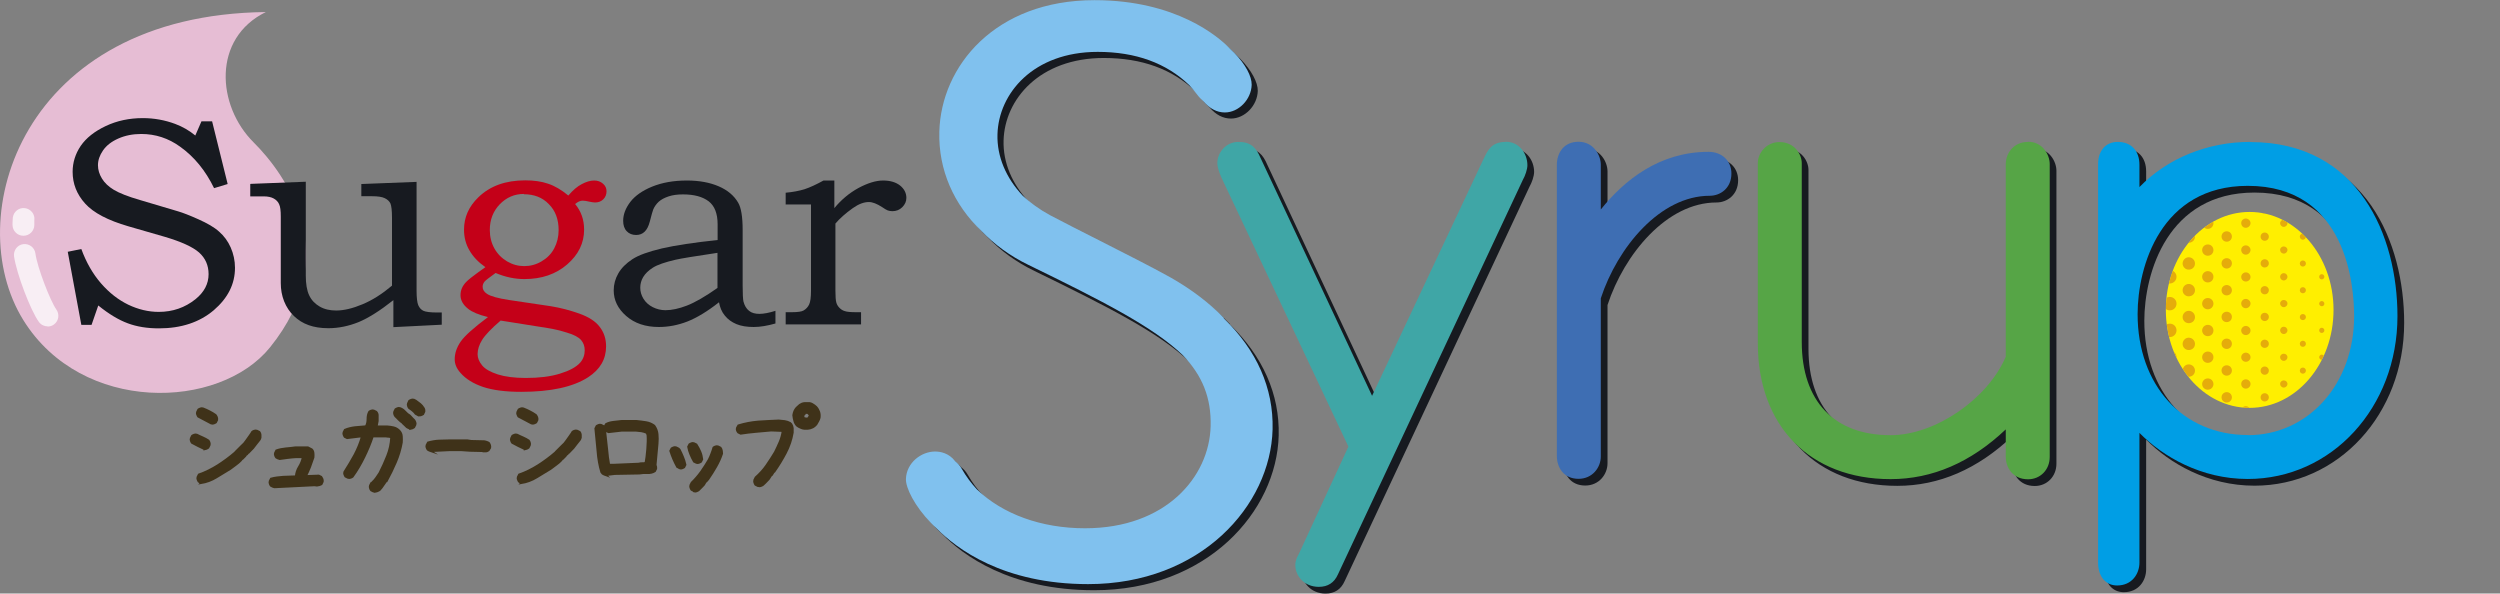 <?xml version="1.0" encoding="UTF-8"?><svg id="_レイヤー_2" xmlns="http://www.w3.org/2000/svg" xmlns:xlink="http://www.w3.org/1999/xlink" viewBox="0 0 163.84 38.9"><rect x="0" y="0" width="163.84" height="38.9" fill="#808080" stroke="none"/><defs><style>.cls-1{fill:#171a20;}.cls-1,.cls-2,.cls-3,.cls-4,.cls-5,.cls-6,.cls-7,.cls-8,.cls-9,.cls-10,.cls-11,.cls-12{stroke-width:0px;}.cls-2{fill:#3fa6a6;}.cls-3{fill:#009ee5;}.cls-4{fill:#80c1ee;}.cls-5{fill:#c40018;}.cls-13{fill:#3f3219;stroke:#3f3219;stroke-miterlimit:10;stroke-width:.13px;}.cls-6{fill:none;}.cls-7{fill:#dc950f;}.cls-14{opacity:.75;}.cls-8{fill:#e6bdd4;}.cls-15{clip-path:url(#clippath);}.cls-9{fill:#56a546;}.cls-10{fill:#3e6eb3;}.cls-11{fill:#f8eef4;}.cls-12{fill:#ffef00;}</style><clipPath id="clippath"><path class="cls-6" d="M152.93,20.31c0,3.55-2.46,6.42-5.5,6.42s-5.49-2.87-5.49-6.42,2.46-6.42,5.49-6.42,5.5,2.87,5.5,6.42Z"/></clipPath></defs><g id="TXT"><path class="cls-8" d="M17.42.79C1.42.97-2.64,14.27,1.53,20.98c3.83,6.17,12.85,5.9,16.17,1.78,4.85-6.01,1.03-11.33-1.07-13.42-2.44-2.42-2.72-6.83.79-8.55Z"/><path class="cls-11" d="M3.13,21.39c-.22,0-.44-.1-.58-.29-.56-.77-1.47-3.19-1.63-4.3-.05-.39.22-.75.6-.8.39-.05.75.22.8.61.13.94.98,3.12,1.37,3.67.23.32.16.76-.16.99-.13.09-.27.13-.41.13h0Z"/><path class="cls-11" d="M1.53,15.45c-.39,0-.71-.32-.71-.71,0,0,0-.33.02-.48.05-.39.4-.67.79-.62.39.05.67.4.62.78,0,.05,0,.23,0,.32,0,.39-.32.71-.71.71h0Z"/><path class="cls-1" d="M80.61,21.24c-.96-.99-2.14-1.89-3.54-2.68-1.28-.71-2.99-1.57-4.64-2.41-1.17-.59-2.31-1.17-3.22-1.65-.68-.37-1.28-.8-1.79-1.28-1.09-1.16-1.69-2.56-1.65-4.01.07-2.69,2.35-5.41,6.57-5.41,2.5,0,4.5.74,5.99,2.17.18.2.36.4.52.62.13.18.28.32.42.45.41.48.88.73,1.4.73.91,0,1.73-.85,1.76-1.81.01-.56-.41-1.35-1.14-2.1-.06-.06-.14-.14-.23-.22-.03-.03-.05-.05-.08-.08-.72-.74-3.49-3.15-8.85-3.15-6.53,0-10.06,4.34-10.17,8.62-.07,2.49.94,4.78,2.78,6.53.84.87,1.86,1.62,3.06,2.2,4.86,2.37,8.18,4.06,10.12,5.92,1.28,1.34,1.87,2.79,1.82,4.66-.09,3.32-2.94,6.68-8.23,6.68-2.88,0-5.4-.93-7.08-2.54-.38-.41-.71-.85-.99-1.34-.13-.23-.28-.4-.45-.52-.41-.54-.98-.63-1.31-.63-.9,0-1.88.73-1.91,1.81-.01.57.55,1.75,1.67,2.9.08.09.18.18.28.27.01.01.02.02.03.03,1.34,1.37,4.41,3.68,9.96,3.68,7.4,0,11.96-5.16,12.09-10.14.07-2.71-1.05-5.2-3.2-7.28Z"/><path class="cls-1" d="M99.12,9.74c-.93,0-1.18.55-1.43,1.07l-7.33,15.57-7.3-15.57c-.29-.68-.62-1.07-1.46-1.07s-1.38.73-1.38,1.38c0,.29.12.6.25.92l8.34,17.67-3.23,6.99-.04.08c-.08.15-.21.39-.21.7,0,.7.58,1.42,1.54,1.42.59,0,1.01-.27,1.25-.81l12.12-25.86c.15-.26.3-.69.3-.96,0-.76-.53-1.54-1.42-1.54Z"/><path class="cls-1" d="M112.41,10.39c-3.21,0-5.52,1.85-7.06,3.78v-2.94c0-.6-.46-1.5-1.46-1.5s-1.42.78-1.42,1.5v19.09c0,.75.44,1.5,1.42,1.5.91,0,1.46-.74,1.46-1.46v-10.37c1.1-3.35,3.89-6.72,7.14-6.72.7,0,1.42-.5,1.42-1.46,0-.83-.62-1.42-1.5-1.42Z"/><path class="cls-1" d="M133.35,9.74c-.95,0-1.46.75-1.46,1.46v12.62c-1.2,2.79-4.63,5.14-7.55,5.14-3.7,0-5.82-2.23-5.82-6.11v-11.72c0-.56-.46-1.38-1.46-1.38-.85,0-1.42.71-1.42,1.38v11.81c0,5.41,3.41,8.9,8.7,8.9,2.74,0,5.27-1.1,7.55-3.26v1.81c0,.7.46,1.46,1.46,1.46.81,0,1.42-.63,1.42-1.46V11.19c0-.59-.45-1.46-1.42-1.46Z"/><path class="cls-1" d="M147.91,9.74c-2.82,0-5.45,1.09-7.26,2.96v-1.46c0-.92-.54-1.5-1.42-1.5-.79,0-1.29.57-1.29,1.46v26.11c0,.91.49,1.5,1.25,1.5.96,0,1.46-.75,1.46-1.5v-8.5c1.53,1.55,4.03,3.02,7.1,3.02,5.5,0,9.81-4.69,9.81-10.67,0-5.26-2.53-11.41-9.64-11.41ZM147.75,28.95c-4.25,0-7.22-3.26-7.22-7.92,0-3.13,1.52-8.41,7.22-8.41,6.47,0,6.97,6.53,6.97,8.54,0,4.45-3,7.8-6.97,7.8Z"/><path class="cls-1" d="M13.21,7.95h.69l1.02,4.11-.89.27c-.56-1.15-1.3-2.06-2.23-2.72-.76-.55-1.61-.83-2.54-.83-.56,0-1.06.1-1.51.3-.45.2-.78.46-1,.78-.22.32-.33.64-.33.97,0,.3.09.59.26.87.17.28.43.53.78.74.35.21.92.44,1.72.67l2.49.74c.31.09.75.26,1.33.52.58.26,1.04.52,1.36.81.32.28.58.63.76,1.04.18.41.28.86.28,1.33,0,1.06-.46,1.98-1.39,2.78-.93.79-2.13,1.19-3.6,1.19-.76,0-1.44-.11-2.03-.33-.6-.22-1.25-.61-1.94-1.17l-.44,1.27h-.67l-.89-4.79.89-.18c.32.88.76,1.64,1.29,2.25.54.62,1.13,1.08,1.79,1.4.65.31,1.32.47,1.99.47.92,0,1.72-.28,2.41-.83.57-.46.86-1.01.86-1.64,0-.58-.21-1.05-.62-1.42-.42-.37-1.17-.71-2.25-1.03l-2.39-.69c-1.34-.39-2.28-.88-2.83-1.49-.55-.61-.82-1.3-.82-2.08,0-.61.18-1.18.53-1.7.36-.52.9-.95,1.64-1.3.74-.35,1.55-.52,2.43-.52.74,0,1.45.13,2.12.38.48.18.92.43,1.32.76l.4-.92Z"/><path class="cls-1" d="M16.42,12.05l3.62-.14v6.15c0,.54.07.97.22,1.29.15.32.38.56.69.74.31.18.67.26,1.08.26.51,0,1.09-.14,1.73-.41.65-.27,1.29-.68,1.93-1.22v-4.45c0-.47-.04-.78-.1-.93-.07-.15-.19-.26-.37-.35s-.46-.13-.84-.13h-.7v-.8l3.62-.14v7.13c0,.46.04.78.11.95.08.18.19.3.34.37.15.07.45.11.9.11h.3v.8l-3.17.16v-1.77c-.87.69-1.63,1.17-2.28,1.44-.65.26-1.31.4-1.98.4-.5,0-.93-.07-1.29-.2-.37-.13-.69-.33-.97-.6-.28-.27-.49-.59-.64-.96-.15-.38-.22-.78-.22-1.2v-4.35c0-.39-.03-.66-.11-.82-.07-.16-.19-.28-.35-.37-.16-.09-.38-.14-.66-.14h-.88v-.8Z"/><path class="cls-5" d="M37.25,12.81c.29-.34.58-.59.87-.74.3-.16.57-.24.82-.24.23,0,.42.07.58.21.16.14.23.3.23.5s-.07.38-.21.52c-.14.14-.32.21-.54.21-.09,0-.21-.02-.36-.05-.18-.04-.33-.07-.45-.07-.16,0-.32.07-.5.22.4.48.59,1.04.59,1.68,0,.88-.37,1.64-1.11,2.28-.74.64-1.67.96-2.8.96-.63,0-1.25-.13-1.89-.4-.42.3-.66.49-.72.56-.09.11-.13.22-.13.35,0,.18.1.34.29.46.24.16.72.29,1.43.4l2.76.41c.61.1,1.23.26,1.85.48.62.22,1.07.51,1.34.87.28.36.42.78.42,1.28,0,.84-.39,1.51-1.17,2.02-.99.64-2.45.96-4.4.96-1.02,0-1.85-.11-2.49-.32-.64-.22-1.13-.52-1.48-.92-.26-.29-.38-.58-.38-.89,0-.4.13-.78.39-1.16.26-.38.86-.91,1.79-1.61-.61-.15-1.04-.33-1.3-.54-.33-.26-.5-.56-.5-.89,0-.17.03-.32.09-.46.06-.14.16-.29.3-.43s.39-.34.75-.6c.23-.16.39-.28.49-.35-.47-.33-.82-.7-1.05-1.11-.24-.41-.35-.86-.35-1.35,0-.81.31-1.51.94-2.12.76-.74,1.78-1.11,3.07-1.11.57,0,1.07.07,1.5.22.43.14.87.4,1.32.77ZM32.82,21c-.61.52-1.02.95-1.22,1.27-.2.32-.3.64-.3.94,0,.25.1.5.3.74.2.24.54.43,1.03.59.48.15,1.09.23,1.83.23.87,0,1.61-.09,2.23-.28.62-.19,1.07-.43,1.33-.72.2-.23.3-.5.3-.81,0-.27-.08-.49-.24-.68-.16-.18-.47-.35-.92-.48-.45-.14-.87-.24-1.26-.3l-3.08-.49ZM34.34,12.71c-.63,0-1.15.23-1.59.68-.43.45-.65,1.01-.65,1.68,0,.45.1.85.3,1.21.2.36.48.64.83.85.36.21.73.31,1.13.31s.77-.1,1.13-.31c.36-.21.64-.49.83-.85.19-.36.29-.76.29-1.2,0-.7-.21-1.27-.64-1.7-.42-.44-.97-.65-1.64-.65Z"/><path class="cls-1" d="M47.03,15.74v-1.04c0-.71-.2-1.21-.59-1.51-.4-.3-.95-.45-1.68-.45-.36,0-.67.04-.94.13-.27.09-.48.2-.65.35-.16.15-.28.32-.36.51-.03.07-.11.34-.23.81-.15.57-.44.86-.89.86-.25,0-.46-.08-.62-.25-.16-.17-.23-.4-.23-.68,0-.42.16-.83.47-1.24.31-.4.79-.74,1.43-1,.64-.26,1.4-.4,2.27-.4.82,0,1.51.13,2.09.38.58.25,1.01.61,1.28,1.08.19.32.29.92.29,1.77v3.67c0,.52.02.86.05,1.02.07.27.19.48.37.62.17.14.4.2.68.2s.64-.07,1.05-.2v.83c-.53.15-1,.23-1.42.23-.45,0-.83-.06-1.14-.19-.31-.13-.56-.31-.76-.56-.2-.24-.32-.54-.38-.87-.76.6-1.46,1.02-2.07,1.26-.62.24-1.24.36-1.87.36-.88,0-1.59-.24-2.14-.72-.55-.48-.82-1.04-.82-1.68,0-.39.1-.76.3-1.11.2-.35.51-.66.92-.93.41-.27,1.06-.5,1.94-.71.88-.2,2.1-.39,3.66-.55ZM47.02,16.57c-1.48.22-2.39.37-2.74.45-.69.16-1.19.33-1.49.52-.3.19-.51.4-.64.62-.13.22-.19.45-.19.7s.07.49.21.72c.14.23.35.42.61.55.26.13.54.2.83.2.41,0,.88-.1,1.4-.3.52-.2,1.19-.58,2.01-1.16v-2.31Z"/><path class="cls-1" d="M51.49,13.42v-.79c.46-.04.88-.12,1.24-.23.36-.12.77-.31,1.24-.57h.71v1.81c.45-.55.98-.99,1.58-1.32.6-.32,1.14-.49,1.61-.49s.84.11,1.12.33c.27.22.41.49.41.81,0,.23-.09.43-.27.61-.18.18-.4.26-.65.26-.11,0-.21-.02-.3-.05-.08-.03-.2-.1-.36-.21-.35-.23-.64-.34-.88-.34-.32,0-.67.13-1.05.4-.48.34-.86.68-1.14,1.01v4.4c0,.38.02.64.06.78.04.14.11.25.21.35.1.1.21.17.35.21.14.05.39.07.74.07h.32v.8h-4.94v-.8h.41c.39,0,.64-.04.76-.11.17-.1.29-.23.37-.4.08-.17.12-.47.12-.91v-5.64h-1.65Z"/><path class="cls-12" d="M152.93,20.31c0,3.55-2.46,6.42-5.5,6.42s-5.49-2.87-5.49-6.42,2.46-6.42,5.49-6.42,5.5,2.87,5.5,6.42Z"/><g class="cls-15"><g class="cls-14"><path class="cls-7" d="M163.37,33.54c-.26,0-.47-.21-.47-.47s.21-.47.47-.47.47.21.47.47-.21.47-.47.47h0ZM163.37,31.78c-.26,0-.47-.21-.47-.47s.21-.47.47-.47.47.21.47.47-.21.47-.47.47h0Z"/><path class="cls-7" d="M140.95,33.54c-.26,0-.47-.21-.47-.47s.21-.47.47-.47.47.21.47.47-.21.47-.47.47h0ZM140.95,31.78c-.26,0-.47-.21-.47-.47s.21-.47.47-.47.47.21.47.47-.21.47-.47.47h0Z"/><path class="cls-7" d="M142.2,32.63c-.24,0-.44-.2-.44-.44s.2-.44.44-.44.44.2.44.44-.2.44-.44.44h0ZM142.2,30.87c-.24,0-.44-.2-.44-.44s.2-.44.44-.44.44.2.44.44-.2.44-.44.44h0Z"/><path class="cls-7" d="M143.44,33.47c-.22,0-.4-.18-.4-.4s.18-.4.4-.4.41.18.41.4-.18.4-.41.4h0ZM143.44,31.71c-.22,0-.4-.18-.4-.4s.18-.4.4-.4.41.18.41.4-.18.4-.41.4h0Z"/><path class="cls-7" d="M144.69,32.56c-.21,0-.37-.17-.37-.37s.16-.37.37-.37.37.16.37.37-.17.37-.37.37h0ZM144.69,30.8c-.21,0-.37-.17-.37-.37s.16-.37.37-.37.37.17.37.37-.17.37-.37.37h0Z"/><path class="cls-7" d="M145.93,33.4c-.19,0-.34-.15-.34-.34s.15-.34.34-.34.34.15.34.34-.15.34-.34.34h0ZM145.93,31.65c-.19,0-.34-.15-.34-.34s.15-.34.34-.34.34.15.34.34-.15.34-.34.34h0Z"/><path class="cls-7" d="M147.18,32.49c-.17,0-.3-.14-.3-.31s.14-.3.3-.3.31.14.31.3-.14.31-.31.31h0ZM147.18,30.74c-.17,0-.3-.14-.3-.31s.14-.3.3-.3.31.14.31.3-.14.31-.31.31h0Z"/><path class="cls-7" d="M148.42,33.33c-.15,0-.27-.12-.27-.27s.12-.27.27-.27.27.12.27.27-.12.27-.27.27h0ZM148.42,31.58c-.15,0-.27-.12-.27-.27s.12-.27.27-.27.27.12.27.27-.12.27-.27.27h0Z"/><path class="cls-7" d="M149.67,34.18c-.13,0-.24-.11-.24-.24s.11-.24.24-.24.24.11.24.24-.11.24-.24.24h0ZM149.67,32.43c-.13,0-.24-.11-.24-.24s.11-.24.24-.24.24.11.24.24-.11.24-.24.24h0ZM149.67,30.67c-.13,0-.24-.11-.24-.24s.11-.23.24-.23.24.11.24.23-.11.24-.24.24h0Z"/><path class="cls-7" d="M150.92,33.27c-.11,0-.2-.09-.2-.2s.09-.2.2-.2.2.09.2.2-.09.2-.2.2h0ZM150.92,31.51c-.11,0-.2-.09-.2-.2s.09-.2.2-.2.2.09.2.2-.09.2-.2.2h0Z"/><path class="cls-7" d="M152.16,34.11c-.09,0-.17-.07-.17-.17s.08-.17.17-.17.17.08.17.17-.08.17-.17.17h0ZM152.16,32.36c-.09,0-.17-.07-.17-.17s.08-.17.17-.17.17.08.17.17-.08.17-.17.17h0ZM152.16,30.6c-.09,0-.17-.08-.17-.17s.08-.17.17-.17.17.08.17.17-.08.17-.17.17h0Z"/><path class="cls-7" d="M163.37,33.54c-.26,0-.47-.21-.47-.47s.21-.47.47-.47.47.21.47.47-.21.47-.47.47h0ZM163.37,31.78c-.26,0-.47-.21-.47-.47s.21-.47.47-.47.47.21.47.47-.21.47-.47.47h0Z"/><path class="cls-7" d="M162.13,32.63c-.24,0-.44-.2-.44-.44s.2-.44.44-.44.44.2.44.44-.2.44-.44.44h0ZM162.13,30.87c-.24,0-.44-.2-.44-.44s.2-.44.44-.44.44.2.44.44-.2.44-.44.44h0Z"/><path class="cls-7" d="M160.88,33.47c-.22,0-.4-.18-.4-.4s.18-.4.4-.4.4.18.4.4-.18.4-.4.4h0ZM160.88,31.71c-.22,0-.4-.18-.4-.4s.18-.4.4-.4.4.18.4.4-.18.4-.4.4h0Z"/><path class="cls-7" d="M159.63,32.56c-.2,0-.37-.17-.37-.37s.17-.37.37-.37.37.16.37.37-.17.37-.37.37h0ZM159.63,30.8c-.2,0-.37-.17-.37-.37s.17-.37.37-.37.37.17.37.37-.17.37-.37.37h0Z"/><path class="cls-7" d="M158.39,33.4c-.19,0-.34-.15-.34-.34s.15-.34.34-.34.34.15.34.34-.15.34-.34.34h0ZM158.39,31.65c-.19,0-.34-.15-.34-.34s.15-.34.34-.34.34.15.34.34-.15.34-.34.34h0Z"/><path class="cls-7" d="M157.14,32.49c-.17,0-.3-.14-.3-.31s.14-.3.3-.3.31.14.31.3-.14.31-.31.31h0ZM157.14,30.74c-.17,0-.3-.14-.3-.31s.14-.3.3-.3.31.14.31.3-.14.31-.31.31h0Z"/><path class="cls-7" d="M155.9,33.33c-.15,0-.27-.12-.27-.27s.12-.27.27-.27.27.12.27.27-.12.27-.27.27h0ZM155.9,31.58c-.15,0-.27-.12-.27-.27s.12-.27.27-.27.27.12.27.27-.12.27-.27.27h0Z"/><path class="cls-7" d="M154.65,34.18c-.13,0-.24-.11-.24-.24s.11-.24.24-.24.24.11.24.24-.1.24-.24.24h0ZM154.65,32.43c-.13,0-.24-.11-.24-.24s.11-.24.24-.24.24.11.24.24-.1.24-.24.24h0ZM154.65,30.67c-.13,0-.24-.11-.24-.24s.11-.23.24-.23.24.11.24.23-.1.24-.24.24h0Z"/><path class="cls-7" d="M153.41,33.27c-.11,0-.2-.09-.2-.2s.09-.2.2-.2.2.09.2.2-.09.2-.2.2h0ZM153.41,31.51c-.11,0-.2-.09-.2-.2s.09-.2.2-.2.2.09.2.2-.09.2-.2.2h0Z"/><path class="cls-7" d="M140.95,33.54c-.26,0-.47-.21-.47-.47s.21-.47.47-.47.47.21.47.47-.21.47-.47.47h0ZM140.95,31.78c-.26,0-.47-.21-.47-.47s.21-.47.47-.47.47.21.47.47-.21.47-.47.47h0Z"/><path class="cls-7" d="M163.37,31.78c-.26,0-.47-.21-.47-.47s.21-.47.47-.47.47.21.47.47-.21.47-.47.47h0ZM163.37,30.03c-.26,0-.47-.21-.47-.47s.21-.47.47-.47.47.21.47.47-.21.47-.47.47h0ZM163.37,28.27c-.26,0-.47-.21-.47-.47s.21-.47.47-.47.47.21.47.47-.21.47-.47.47h0ZM163.37,26.52c-.26,0-.47-.21-.47-.47s.21-.47.47-.47.47.21.47.47-.21.47-.47.47h0ZM163.37,24.76c-.26,0-.47-.21-.47-.47s.21-.47.47-.47.47.21.47.47-.21.47-.47.47h0ZM163.37,23c-.26,0-.47-.21-.47-.47s.21-.47.47-.47.47.21.47.47-.21.47-.47.47h0ZM163.37,21.25c-.26,0-.47-.21-.47-.47s.21-.47.47-.47.47.21.47.47-.21.47-.47.47h0ZM163.37,19.49c-.26,0-.47-.21-.47-.47s.21-.47.47-.47.47.21.47.47-.21.47-.47.47h0ZM163.37,17.73c-.26,0-.47-.21-.47-.47s.21-.47.47-.47.47.21.47.47-.21.47-.47.47h0ZM163.37,15.98c-.26,0-.47-.21-.47-.47s.21-.47.47-.47.47.21.47.47-.21.47-.47.47h0ZM163.37,14.22c-.26,0-.47-.21-.47-.47s.21-.47.47-.47.47.21.47.47-.21.47-.47.47h0Z"/><path class="cls-7" d="M140.95,31.78c-.26,0-.47-.21-.47-.47s.21-.47.47-.47.47.21.47.47-.21.47-.47.47h0ZM140.95,30.03c-.26,0-.47-.21-.47-.47s.21-.47.47-.47.47.21.47.47-.21.47-.47.47h0ZM140.95,28.27c-.26,0-.47-.21-.47-.47s.21-.47.47-.47.47.21.47.47-.21.47-.47.47h0ZM140.95,26.52c-.26,0-.47-.21-.47-.47s.21-.47.47-.47.47.21.47.47-.21.47-.47.47h0ZM140.95,24.76c-.26,0-.47-.21-.47-.47s.21-.47.47-.47.47.21.47.47-.21.47-.47.47h0ZM140.95,23c-.26,0-.47-.21-.47-.47s.21-.47.47-.47.47.21.47.47-.21.47-.47.47h0ZM140.95,21.25c-.26,0-.47-.21-.47-.47s.21-.47.47-.47.47.21.47.47-.21.47-.47.47h0ZM140.95,19.49c-.26,0-.47-.21-.47-.47s.21-.47.47-.47.47.21.47.47-.21.47-.47.47h0ZM140.95,17.73c-.26,0-.47-.21-.47-.47s.21-.47.47-.47.47.21.47.47-.21.47-.47.47h0ZM140.95,15.98c-.26,0-.47-.21-.47-.47s.21-.47.47-.47.47.21.47.47-.21.47-.47.47h0ZM140.95,14.22c-.26,0-.47-.21-.47-.47s.21-.47.47-.47.47.21.47.47-.21.47-.47.47h0Z"/><path class="cls-7" d="M142.2,30.87c-.24,0-.44-.2-.44-.44s.2-.44.44-.44.44.19.44.44-.2.44-.44.44h0ZM142.2,29.12c-.24,0-.44-.2-.44-.44s.2-.44.44-.44.44.2.44.44-.2.44-.44.44h0ZM142.2,27.36c-.24,0-.44-.2-.44-.44s.2-.44.44-.44.44.2.44.44-.2.44-.44.44h0ZM142.2,25.61c-.24,0-.44-.2-.44-.44s.2-.44.44-.44.44.19.44.44-.2.44-.44.44h0ZM142.2,23.85c-.24,0-.44-.2-.44-.44s.2-.44.44-.44.44.19.44.44-.2.44-.44.44h0ZM142.2,22.09c-.24,0-.44-.2-.44-.44s.2-.44.44-.44.44.19.44.44-.2.44-.44.44h0ZM142.2,20.34c-.24,0-.44-.2-.44-.44s.2-.44.44-.44.44.19.44.44-.2.44-.44.44h0ZM142.2,18.58c-.24,0-.44-.2-.44-.44s.2-.44.44-.44.44.2.44.44-.2.44-.44.44h0ZM142.2,16.83c-.24,0-.44-.2-.44-.44s.2-.44.44-.44.44.19.44.44-.2.44-.44.44h0ZM142.2,15.07c-.24,0-.44-.2-.44-.44s.2-.44.44-.44.44.19.44.44-.2.44-.44.44h0ZM142.2,13.31c-.24,0-.44-.2-.44-.44s.2-.44.44-.44.44.2.44.44-.2.44-.44.44h0Z"/><path class="cls-7" d="M143.44,31.71c-.22,0-.4-.18-.4-.4s.18-.4.4-.4.41.18.41.4-.18.4-.41.4h0ZM143.44,29.96c-.22,0-.4-.18-.4-.4s.18-.41.4-.41.41.18.41.41-.18.4-.41.4h0ZM143.44,28.2c-.22,0-.4-.18-.4-.41s.18-.41.4-.41.41.18.41.41-.18.41-.41.41h0ZM143.44,26.45c-.22,0-.4-.18-.4-.41s.18-.41.4-.41.41.18.41.41-.18.41-.41.41h0ZM143.44,24.69c-.22,0-.4-.18-.4-.4s.18-.41.4-.41.41.18.41.41-.18.4-.41.4h0ZM143.44,22.94c-.22,0-.4-.18-.4-.4s.18-.41.4-.41.41.18.41.41-.18.4-.41.4h0ZM143.44,21.18c-.22,0-.4-.18-.4-.4s.18-.41.4-.41.41.18.41.41-.18.4-.41.4h0ZM143.44,19.42c-.22,0-.4-.18-.4-.4s.18-.41.4-.41.41.18.41.41-.18.4-.41.4h0ZM143.44,17.67c-.22,0-.4-.18-.4-.4s.18-.41.4-.41.41.18.41.41-.18.4-.41.4h0ZM143.44,15.91c-.22,0-.4-.18-.4-.4s.18-.4.4-.4.41.18.41.4-.18.4-.41.4h0ZM143.44,14.16c-.22,0-.4-.18-.4-.4s.18-.41.4-.41.41.18.41.41-.18.4-.41.4h0Z"/><path class="cls-7" d="M144.69,30.8c-.21,0-.37-.17-.37-.37s.16-.37.37-.37.37.17.37.37-.16.37-.37.37h0ZM144.69,29.05c-.21,0-.37-.17-.37-.37s.16-.37.37-.37.37.16.37.37-.16.37-.37.37h0ZM144.69,27.29c-.21,0-.37-.17-.37-.37s.16-.37.37-.37.37.16.37.37-.16.37-.37.37h0ZM144.69,25.54c-.21,0-.37-.17-.37-.37s.16-.37.37-.37.37.17.37.37-.16.37-.37.37h0ZM144.69,23.78c-.21,0-.37-.17-.37-.37s.16-.37.37-.37.37.16.37.37-.16.37-.37.37h0ZM144.69,22.03c-.21,0-.37-.17-.37-.37s.16-.37.37-.37.37.16.37.37-.16.37-.37.37h0ZM144.69,20.27c-.21,0-.37-.17-.37-.37s.16-.37.37-.37.37.17.37.37-.16.37-.37.37h0ZM144.69,18.51c-.21,0-.37-.17-.37-.37s.16-.37.37-.37.37.16.37.37-.16.37-.37.37h0ZM144.69,16.76c-.21,0-.37-.17-.37-.37s.16-.37.37-.37.37.16.37.37-.16.37-.37.37h0ZM144.69,15c-.21,0-.37-.17-.37-.37s.16-.37.37-.37.37.17.37.37-.16.37-.37.37h0ZM144.69,13.25c-.21,0-.37-.17-.37-.37s.16-.37.37-.37.37.17.37.37-.16.37-.37.37h0Z"/><path class="cls-7" d="M145.93,31.65c-.19,0-.34-.15-.34-.34s.15-.34.34-.34.34.15.34.34-.15.34-.34.34h0ZM145.93,29.89c-.19,0-.34-.15-.34-.34s.15-.34.34-.34.34.15.34.34-.15.34-.34.34h0ZM145.93,28.14c-.19,0-.34-.15-.34-.34s.15-.34.34-.34.34.15.34.34-.15.34-.34.34h0ZM145.93,26.38c-.19,0-.34-.15-.34-.34s.15-.34.34-.34.34.15.34.34-.15.34-.34.34h0ZM145.93,24.62c-.19,0-.34-.15-.34-.34s.15-.34.34-.34.34.15.34.34-.15.34-.34.34h0ZM145.93,22.87c-.19,0-.34-.15-.34-.34s.15-.34.34-.34.34.15.34.34-.15.34-.34.34h0ZM145.93,21.11c-.19,0-.34-.15-.34-.34s.15-.34.34-.34.34.15.34.34-.15.34-.34.34h0ZM145.93,19.36c-.19,0-.34-.15-.34-.34s.15-.34.34-.34.34.15.34.34-.15.34-.34.34h0ZM145.93,17.6c-.19,0-.34-.15-.34-.34s.15-.34.34-.34.34.15.34.34-.15.34-.34.34h0ZM145.93,15.84c-.19,0-.34-.15-.34-.34s.15-.34.34-.34.34.15.34.34-.15.34-.34.34h0ZM145.93,14.09c-.19,0-.34-.15-.34-.34s.15-.34.34-.34.34.15.34.34-.15.34-.34.34h0Z"/><path class="cls-7" d="M147.18,30.74c-.17,0-.3-.14-.3-.31s.14-.3.3-.3.31.14.31.3-.14.31-.31.31h0ZM147.18,28.98c-.17,0-.3-.14-.3-.3s.14-.3.3-.3.31.13.31.3-.14.3-.31.3h0ZM147.18,27.23c-.17,0-.3-.14-.3-.31s.14-.3.3-.3.31.14.31.3-.14.31-.31.31h0ZM147.18,25.47c-.17,0-.3-.14-.3-.31s.14-.3.3-.3.31.13.31.3-.14.31-.31.31h0ZM147.18,23.71c-.17,0-.3-.14-.3-.3s.14-.3.3-.3.31.13.31.3-.14.3-.31.3h0ZM147.18,21.96c-.17,0-.3-.14-.3-.3s.14-.3.3-.3.31.13.31.3-.14.3-.31.3h0ZM147.18,20.2c-.17,0-.3-.14-.3-.31s.14-.3.3-.3.31.14.31.3-.14.31-.31.31h0ZM147.18,18.45c-.17,0-.3-.14-.3-.3s.14-.3.3-.3.31.13.31.3-.14.3-.31.3h0ZM147.18,16.69c-.17,0-.3-.14-.3-.31s.14-.3.3-.3.31.14.31.3-.14.31-.31.31h0ZM147.18,14.93c-.17,0-.3-.14-.3-.31s.14-.3.3-.3.31.14.31.3-.14.31-.31.31h0ZM147.18,13.18c-.17,0-.3-.14-.3-.31s.14-.3.3-.3.31.13.31.3-.14.31-.31.31h0Z"/><path class="cls-7" d="M148.42,31.58c-.15,0-.27-.12-.27-.27s.12-.27.27-.27.27.12.27.27-.12.27-.27.27h0ZM148.42,29.82c-.15,0-.27-.12-.27-.27s.12-.27.27-.27.27.12.27.27-.12.27-.27.27h0ZM148.42,28.07c-.15,0-.27-.12-.27-.27s.12-.27.27-.27.27.12.27.27-.12.27-.27.27h0ZM148.42,26.31c-.15,0-.27-.12-.27-.27s.12-.27.27-.27.27.12.27.27-.12.27-.27.27h0ZM148.42,24.56c-.15,0-.27-.12-.27-.27s.12-.27.27-.27.27.12.27.27-.12.27-.27.27h0ZM148.42,22.8c-.15,0-.27-.12-.27-.27s.12-.27.27-.27.27.12.27.27-.12.27-.27.27h0ZM148.42,21.04c-.15,0-.27-.12-.27-.27s.12-.27.27-.27.27.12.27.27-.12.27-.27.27h0ZM148.42,19.29c-.15,0-.27-.12-.27-.27s.12-.27.27-.27.27.12.27.27-.12.27-.27.27h0ZM148.42,17.53c-.15,0-.27-.12-.27-.27s.12-.27.27-.27.27.12.27.27-.12.27-.27.27h0ZM148.42,15.78c-.15,0-.27-.12-.27-.27s.12-.27.27-.27.27.12.27.27-.12.27-.27.27h0ZM148.42,14.02c-.15,0-.27-.12-.27-.27s.12-.27.27-.27.27.12.27.27-.12.27-.27.27h0Z"/><path class="cls-7" d="M149.67,30.67c-.13,0-.24-.11-.24-.24s.11-.23.24-.23.24.11.24.23-.11.24-.24.24h0ZM149.67,28.91c-.13,0-.24-.11-.24-.24s.11-.24.24-.24.24.1.24.24-.11.24-.24.24h0ZM149.67,27.16c-.13,0-.24-.11-.24-.24s.11-.23.24-.23.24.1.24.23-.11.24-.24.24h0ZM149.67,25.4c-.13,0-.24-.11-.24-.24s.11-.23.24-.23.24.1.24.23-.11.24-.24.24h0ZM149.67,23.65c-.13,0-.24-.11-.24-.24s.11-.23.24-.23.24.1.24.23-.11.24-.24.24h0ZM149.67,21.89c-.13,0-.24-.11-.24-.24s.11-.24.24-.24.24.11.24.24-.11.24-.24.24h0ZM149.67,20.13c-.13,0-.24-.11-.24-.24s.11-.23.24-.23.24.1.24.23-.11.24-.24.24h0ZM149.67,18.38c-.13,0-.24-.11-.24-.24s.11-.24.24-.24.24.11.24.24-.11.24-.24.24h0ZM149.67,16.62c-.13,0-.24-.11-.24-.24s.11-.23.24-.23.24.1.24.23-.11.24-.24.24h0ZM149.67,14.87c-.13,0-.24-.11-.24-.24s.11-.23.24-.23.24.1.24.23-.11.24-.24.24h0ZM149.67,13.11c-.13,0-.24-.11-.24-.24s.11-.24.24-.24.24.1.24.24-.11.24-.24.24h0Z"/><path class="cls-7" d="M150.92,31.51c-.11,0-.2-.09-.2-.2s.09-.2.2-.2.2.09.2.2-.09.2-.2.2h0ZM150.92,29.76c-.11,0-.2-.09-.2-.2s.09-.2.2-.2.2.09.2.2-.09.2-.2.2h0ZM150.92,28c-.11,0-.2-.09-.2-.2s.09-.2.2-.2.2.09.2.2-.09.2-.2.2h0ZM150.92,26.24c-.11,0-.2-.09-.2-.2s.09-.2.2-.2.2.09.2.2-.09.2-.2.2h0ZM150.92,24.49c-.11,0-.2-.09-.2-.2s.09-.2.2-.2.2.09.2.2-.09.2-.2.2h0ZM150.92,22.73c-.11,0-.2-.09-.2-.2s.09-.2.2-.2.2.09.2.2-.09.2-.2.2h0ZM150.92,20.98c-.11,0-.2-.09-.2-.2s.09-.2.2-.2.2.09.2.2-.09.2-.2.2h0ZM150.92,19.22c-.11,0-.2-.09-.2-.2s.09-.2.2-.2.2.09.2.2-.09.2-.2.2h0ZM150.92,17.47c-.11,0-.2-.09-.2-.2s.09-.2.2-.2.2.09.2.2-.09.2-.2.2h0ZM150.92,15.71c-.11,0-.2-.09-.2-.2s.09-.2.2-.2.2.09.2.2-.09.2-.2.2h0ZM150.92,13.95c-.11,0-.2-.09-.2-.2s.09-.2.2-.2.2.09.2.2-.09.2-.2.2h0Z"/><path class="cls-7" d="M152.16,30.6c-.09,0-.17-.08-.17-.17s.08-.17.17-.17.17.08.17.17-.08.17-.17.17h0ZM152.16,28.85c-.09,0-.17-.08-.17-.17s.08-.17.17-.17.17.08.17.17-.08.17-.17.17h0ZM152.16,27.09c-.09,0-.17-.08-.17-.17s.08-.17.17-.17.17.08.17.17-.08.17-.17.17h0ZM152.16,25.33c-.09,0-.17-.08-.17-.17s.08-.17.17-.17.17.08.17.17-.08.17-.17.17h0ZM152.16,23.58c-.09,0-.17-.08-.17-.17s.08-.17.17-.17.17.08.17.17-.08.17-.17.17h0ZM152.16,21.82c-.09,0-.17-.07-.17-.17s.08-.17.17-.17.17.08.17.17-.08.17-.17.17h0ZM152.16,20.07c-.09,0-.17-.08-.17-.17s.08-.17.17-.17.17.08.17.17c0,.1-.08.17-.17.17h0ZM152.16,18.31c-.09,0-.17-.07-.17-.17s.08-.17.17-.17.17.08.17.17-.08.17-.17.17h0ZM152.16,16.55c-.09,0-.17-.08-.17-.17s.08-.17.17-.17.17.08.17.17-.08.17-.17.17h0ZM152.16,14.8c-.09,0-.17-.08-.17-.17s.08-.17.17-.17.17.08.17.17c0,.1-.08.17-.17.17h0ZM152.16,13.04c-.09,0-.17-.08-.17-.17s.08-.17.17-.17.17.08.17.17-.08.17-.17.17h0Z"/><path class="cls-7" d="M163.37,31.78c-.26,0-.47-.21-.47-.47s.21-.47.47-.47.47.21.47.47-.21.47-.47.47h0ZM163.37,30.03c-.26,0-.47-.21-.47-.47s.21-.47.47-.47.47.21.47.47-.21.47-.47.47h0ZM163.37,28.27c-.26,0-.47-.21-.47-.47s.21-.47.47-.47.47.21.47.47-.21.47-.47.47h0ZM163.37,26.52c-.26,0-.47-.21-.47-.47s.21-.47.47-.47.47.21.47.47-.21.47-.47.47h0ZM163.37,24.76c-.26,0-.47-.21-.47-.47s.21-.47.47-.47.47.21.47.47-.21.47-.47.47h0ZM163.37,23c-.26,0-.47-.21-.47-.47s.21-.47.47-.47.47.21.47.47-.21.47-.47.47h0ZM163.37,21.25c-.26,0-.47-.21-.47-.47s.21-.47.47-.47.47.21.47.47-.21.47-.47.47h0ZM163.37,19.49c-.26,0-.47-.21-.47-.47s.21-.47.47-.47.47.21.47.47-.21.47-.47.47h0ZM163.37,17.73c-.26,0-.47-.21-.47-.47s.21-.47.47-.47.47.21.47.47-.21.47-.47.47h0ZM163.37,15.98c-.26,0-.47-.21-.47-.47s.21-.47.47-.47.47.21.47.47-.21.47-.47.47h0ZM163.37,14.22c-.26,0-.47-.21-.47-.47s.21-.47.47-.47.47.21.47.47-.21.47-.47.47h0Z"/><path class="cls-7" d="M162.13,30.87c-.24,0-.44-.2-.44-.44s.2-.44.44-.44.44.19.44.44-.2.44-.44.44h0ZM162.13,29.12c-.24,0-.44-.2-.44-.44s.2-.44.44-.44.44.2.44.44-.2.44-.44.44h0ZM162.13,27.36c-.24,0-.44-.2-.44-.44s.2-.44.44-.44.44.2.44.44-.2.44-.44.44h0ZM162.13,25.61c-.24,0-.44-.2-.44-.44s.2-.44.44-.44.44.19.44.44-.2.44-.44.44h0ZM162.13,23.85c-.24,0-.44-.2-.44-.44s.2-.44.44-.44.44.19.44.44-.2.44-.44.44h0ZM162.13,22.09c-.24,0-.44-.2-.44-.44s.2-.44.44-.44.44.19.44.44-.2.44-.44.44h0ZM162.13,20.34c-.24,0-.44-.2-.44-.44s.2-.44.44-.44.44.19.44.44-.2.44-.44.44h0ZM162.13,18.58c-.24,0-.44-.2-.44-.44s.2-.44.44-.44.44.2.44.44-.2.44-.44.44h0ZM162.13,16.83c-.24,0-.44-.2-.44-.44s.2-.44.44-.44.44.19.44.44-.2.44-.44.44h0ZM162.13,15.07c-.24,0-.44-.2-.44-.44s.2-.44.44-.44.44.19.44.44-.2.44-.44.44h0ZM162.13,13.31c-.24,0-.44-.2-.44-.44s.2-.44.44-.44.44.2.44.44-.2.44-.44.44h0Z"/><path class="cls-7" d="M160.88,31.71c-.22,0-.4-.18-.4-.4s.18-.4.4-.4.4.18.4.4-.18.4-.4.4h0ZM160.88,29.96c-.22,0-.4-.18-.4-.4s.18-.41.4-.41.4.18.4.41-.18.4-.4.4h0ZM160.88,28.2c-.22,0-.4-.18-.4-.41s.18-.41.4-.41.4.18.4.41-.18.41-.4.41h0ZM160.88,26.45c-.22,0-.4-.18-.4-.41s.18-.41.4-.41.4.18.4.41-.18.41-.4.41h0ZM160.88,24.69c-.22,0-.4-.18-.4-.4s.18-.41.4-.41.4.18.4.41-.18.4-.4.4h0ZM160.88,22.94c-.22,0-.4-.18-.4-.4s.18-.41.4-.41.4.18.4.41-.18.4-.4.4h0ZM160.88,21.18c-.22,0-.4-.18-.4-.4s.18-.41.4-.41.4.18.4.41-.18.4-.4.4h0ZM160.88,19.42c-.22,0-.4-.18-.4-.4s.18-.41.4-.41.4.18.4.41-.18.4-.4.4h0ZM160.88,17.67c-.22,0-.4-.18-.4-.4s.18-.41.4-.41.4.18.4.41-.18.4-.4.4h0ZM160.88,15.91c-.22,0-.4-.18-.4-.4s.18-.4.4-.4.4.18.4.4-.18.4-.4.4h0ZM160.88,14.16c-.22,0-.4-.18-.4-.4s.18-.41.4-.41.4.18.4.41-.18.4-.4.4h0Z"/><path class="cls-7" d="M159.63,30.8c-.2,0-.37-.17-.37-.37s.17-.37.37-.37.37.17.37.37-.17.37-.37.37h0ZM159.63,29.05c-.2,0-.37-.17-.37-.37s.17-.37.37-.37.37.16.37.37-.17.37-.37.37h0ZM159.63,27.29c-.2,0-.37-.17-.37-.37s.17-.37.37-.37.37.16.37.37-.17.37-.37.37h0ZM159.63,25.54c-.2,0-.37-.17-.37-.37s.17-.37.37-.37.37.17.37.37-.17.37-.37.37h0ZM159.63,23.78c-.2,0-.37-.17-.37-.37s.17-.37.37-.37.37.16.37.37-.17.37-.37.37h0ZM159.63,22.03c-.2,0-.37-.17-.37-.37s.17-.37.37-.37.37.16.37.37-.17.37-.37.37h0ZM159.63,20.27c-.2,0-.37-.17-.37-.37s.17-.37.37-.37.37.17.37.37-.17.37-.37.37h0ZM159.63,18.51c-.2,0-.37-.17-.37-.37s.17-.37.37-.37.37.16.37.37-.17.37-.37.37h0ZM159.63,16.76c-.2,0-.37-.17-.37-.37s.17-.37.37-.37.37.16.37.37-.17.37-.37.37h0ZM159.63,15c-.2,0-.37-.17-.37-.37s.17-.37.37-.37.37.17.37.37-.17.37-.37.37h0ZM159.63,13.25c-.2,0-.37-.17-.37-.37s.17-.37.37-.37.37.17.37.37-.17.37-.37.37h0Z"/><path class="cls-7" d="M158.39,31.65c-.19,0-.34-.15-.34-.34s.15-.34.34-.34.34.15.34.34-.15.34-.34.34h0ZM158.39,29.89c-.19,0-.34-.15-.34-.34s.15-.34.34-.34.34.15.34.34-.15.34-.34.34h0ZM158.39,28.14c-.19,0-.34-.15-.34-.34s.15-.34.34-.34.34.15.34.34-.15.34-.34.34h0ZM158.39,26.38c-.19,0-.34-.15-.34-.34s.15-.34.34-.34.34.15.34.34-.15.34-.34.34h0ZM158.39,24.62c-.19,0-.34-.15-.34-.34s.15-.34.34-.34.34.15.34.34-.15.34-.34.34h0ZM158.39,22.87c-.19,0-.34-.15-.34-.34s.15-.34.34-.34.34.15.34.34-.15.34-.34.34h0ZM158.39,21.11c-.19,0-.34-.15-.34-.34s.15-.34.34-.34.34.15.34.34-.15.34-.34.34h0ZM158.39,19.36c-.19,0-.34-.15-.34-.34s.15-.34.34-.34.34.15.34.34-.15.34-.34.34h0ZM158.39,17.6c-.19,0-.34-.15-.34-.34s.15-.34.34-.34.34.15.34.34-.15.34-.34.34h0ZM158.39,15.84c-.19,0-.34-.15-.34-.34s.15-.34.34-.34.34.15.34.34-.15.34-.34.34h0ZM158.39,14.09c-.19,0-.34-.15-.34-.34s.15-.34.34-.34.34.15.34.34-.15.34-.34.34h0Z"/><path class="cls-7" d="M157.14,30.74c-.17,0-.3-.14-.3-.31s.14-.3.3-.3.3.14.3.3-.14.31-.3.31h0ZM157.14,28.98c-.17,0-.3-.14-.3-.3s.14-.3.3-.3.3.13.3.3-.14.3-.3.3h0ZM157.14,27.23c-.17,0-.3-.14-.3-.31s.14-.3.3-.3.3.14.3.3-.14.31-.3.31h0ZM157.14,25.47c-.17,0-.3-.14-.3-.31s.14-.3.3-.3.3.13.3.3-.14.31-.3.31h0ZM157.14,23.71c-.17,0-.3-.14-.3-.3s.14-.3.3-.3.3.13.3.3-.14.3-.3.3h0ZM157.14,21.96c-.17,0-.3-.14-.3-.3s.14-.3.3-.3.3.13.3.3-.14.3-.3.3h0ZM157.14,20.2c-.17,0-.3-.14-.3-.31s.14-.3.3-.3.3.14.3.3-.14.31-.3.31h0ZM157.14,18.45c-.17,0-.3-.14-.3-.3s.14-.3.3-.3.3.13.3.3-.14.3-.3.3h0ZM157.14,16.69c-.17,0-.3-.14-.3-.31s.14-.3.3-.3.3.14.3.3-.14.31-.3.31h0ZM157.14,14.93c-.17,0-.3-.14-.3-.31s.14-.3.3-.3.3.14.3.3-.14.31-.3.31h0ZM157.14,13.18c-.17,0-.3-.14-.3-.31s.14-.3.3-.3.3.13.3.3-.14.31-.3.31h0Z"/><path class="cls-7" d="M155.9,31.58c-.15,0-.27-.12-.27-.27s.12-.27.27-.27.27.12.27.27-.12.27-.27.27h0ZM155.9,29.82c-.15,0-.27-.12-.27-.27s.12-.27.27-.27.27.12.27.27-.12.27-.27.27h0ZM155.9,28.07c-.15,0-.27-.12-.27-.27s.12-.27.27-.27.27.12.27.27-.12.27-.27.27h0ZM155.9,26.31c-.15,0-.27-.12-.27-.27s.12-.27.27-.27.27.12.27.27-.12.27-.27.27h0ZM155.9,24.56c-.15,0-.27-.12-.27-.27s.12-.27.27-.27.27.12.27.27-.12.27-.27.27h0ZM155.9,22.8c-.15,0-.27-.12-.27-.27s.12-.27.27-.27.27.12.27.27-.12.27-.27.27h0ZM155.9,21.04c-.15,0-.27-.12-.27-.27s.12-.27.27-.27.27.12.27.27-.12.27-.27.27h0ZM155.9,19.29c-.15,0-.27-.12-.27-.27s.12-.27.27-.27.27.12.27.27-.12.27-.27.27h0ZM155.9,17.53c-.15,0-.27-.12-.27-.27s.12-.27.27-.27.27.12.27.27-.12.27-.27.27h0ZM155.9,15.78c-.15,0-.27-.12-.27-.27s.12-.27.27-.27.27.12.27.27-.12.27-.27.27h0ZM155.9,14.02c-.15,0-.27-.12-.27-.27s.12-.27.27-.27.27.12.27.27-.12.27-.27.27h0Z"/><path class="cls-7" d="M154.65,30.67c-.13,0-.24-.11-.24-.24s.11-.23.24-.23.24.11.24.23-.1.24-.24.24h0ZM154.65,28.91c-.13,0-.24-.11-.24-.24s.11-.24.24-.24.24.1.24.24-.1.24-.24.24h0ZM154.65,27.16c-.13,0-.24-.11-.24-.24s.11-.23.24-.23.24.1.24.23-.1.24-.24.24h0ZM154.65,25.4c-.13,0-.24-.11-.24-.24s.11-.23.24-.23.24.1.24.23-.1.24-.24.24h0ZM154.65,23.65c-.13,0-.24-.11-.24-.24s.11-.23.24-.23.24.1.24.23-.1.24-.24.24h0ZM154.65,21.89c-.13,0-.24-.11-.24-.24s.11-.24.24-.24.24.11.24.24-.1.24-.24.24h0ZM154.65,20.13c-.13,0-.24-.11-.24-.24s.11-.23.24-.23.24.1.24.23-.1.24-.24.24h0ZM154.65,18.38c-.13,0-.24-.11-.24-.24s.11-.24.24-.24.24.11.24.24-.1.24-.24.24h0ZM154.65,16.62c-.13,0-.24-.11-.24-.24s.11-.23.24-.23.24.1.24.23-.1.24-.24.24h0ZM154.65,14.87c-.13,0-.24-.11-.24-.24s.11-.23.24-.23.24.1.24.23-.1.24-.24.24h0ZM154.65,13.11c-.13,0-.24-.11-.24-.24s.11-.24.24-.24.24.1.24.24-.1.24-.24.24h0Z"/><path class="cls-7" d="M153.41,31.51c-.11,0-.2-.09-.2-.2s.09-.2.2-.2.2.09.2.2-.09.2-.2.2h0ZM153.41,29.76c-.11,0-.2-.09-.2-.2s.09-.2.2-.2.2.09.2.2-.09.2-.2.2h0ZM153.41,28c-.11,0-.2-.09-.2-.2s.09-.2.2-.2.2.09.2.2-.09.2-.2.2h0ZM153.41,26.24c-.11,0-.2-.09-.2-.2s.09-.2.2-.2.2.09.2.2-.09.2-.2.2h0ZM153.41,24.49c-.11,0-.2-.09-.2-.2s.09-.2.2-.2.2.09.2.2-.09.2-.2.2h0ZM153.41,22.73c-.11,0-.2-.09-.2-.2s.09-.2.2-.2.2.09.2.2-.09.2-.2.2h0ZM153.41,20.98c-.11,0-.2-.09-.2-.2s.09-.2.2-.2.2.09.2.2-.09.2-.2.2h0ZM153.41,19.22c-.11,0-.2-.09-.2-.2s.09-.2.2-.2.2.09.2.2-.09.2-.2.2h0ZM153.41,17.47c-.11,0-.2-.09-.2-.2s.09-.2.2-.2.2.09.2.2-.09.2-.2.2h0ZM153.41,15.71c-.11,0-.2-.09-.2-.2s.09-.2.2-.2.2.09.2.2-.09.2-.2.2h0ZM153.41,13.95c-.11,0-.2-.09-.2-.2s.09-.2.2-.2.2.09.2.2-.09.2-.2.2h0Z"/><path class="cls-7" d="M140.95,31.78c-.26,0-.47-.21-.47-.47s.21-.47.47-.47.47.21.47.47-.21.47-.47.47h0ZM140.95,30.03c-.26,0-.47-.21-.47-.47s.21-.47.47-.47.47.21.47.47-.21.47-.47.47h0ZM140.95,28.27c-.26,0-.47-.21-.47-.47s.21-.47.47-.47.47.21.47.47-.21.47-.47.47h0ZM140.95,26.52c-.26,0-.47-.21-.47-.47s.21-.47.47-.47.47.21.47.47-.21.47-.47.47h0ZM140.95,24.76c-.26,0-.47-.21-.47-.47s.21-.47.47-.47.47.21.47.47-.21.47-.47.47h0ZM140.95,23c-.26,0-.47-.21-.47-.47s.21-.47.47-.47.47.21.47.47-.21.47-.47.47h0ZM140.95,21.25c-.26,0-.47-.21-.47-.47s.21-.47.47-.47.47.21.47.47-.21.47-.47.47h0ZM140.95,19.49c-.26,0-.47-.21-.47-.47s.21-.47.47-.47.47.21.47.47-.21.47-.47.47h0ZM140.95,17.73c-.26,0-.47-.21-.47-.47s.21-.47.47-.47.47.21.47.47-.21.47-.47.47h0ZM140.95,15.98c-.26,0-.47-.21-.47-.47s.21-.47.47-.47.47.21.47.47-.21.47-.47.47h0ZM140.95,14.22c-.26,0-.47-.21-.47-.47s.21-.47.47-.47.47.21.47.47-.21.47-.47.47h0Z"/></g></g><path class="cls-13" d="M13.4,29.43c-.14-.07-.28-.13-.42-.2-.14-.07-.27-.14-.4-.21-.03-.04-.06-.09-.07-.14-.02-.05-.02-.1,0-.16l.08-.16s.09-.06.14-.07c.05-.02.11-.02.17,0,.13.06.26.13.39.18.13.06.25.12.37.2.03.04.06.09.07.14.02.05.02.11,0,.17l-.08.16s-.07.05-.12.07c-.04.01-.09.02-.13.03ZM13.84,27.75l-.85-.45s-.06-.09-.07-.14c-.02-.05-.02-.1,0-.16l.08-.16s.09-.06.14-.07c.05-.02.11-.02.17,0,.14.05.28.12.42.19.14.07.27.15.4.24.03.04.06.09.08.14.02.05.03.11.02.18l-.08.16s-.09.06-.14.07c-.05.02-.1.02-.16,0ZM13.18,31.65l-.16-.09s-.06-.09-.07-.14c-.02-.05-.02-.1,0-.16l.08-.16c.44-.15.85-.36,1.25-.61.39-.25.77-.53,1.13-.84l.02-.03.28-.28.12-.12c.12-.1.22-.21.31-.35.09-.13.16-.23.22-.31.06-.08.09-.13.11-.16.02-.03.04-.07.06-.1.04-.03.09-.06.14-.07.05-.02.11-.02.17,0l.16.08c.04.05.07.12.07.18,0,.07,0,.13,0,.2-.02.08-.06.15-.12.21-.06.07-.11.13-.16.2l-.2.26-.3.31h-.03l-.07.1-.05.02-.07.1-.18.18h-.03l-.07.1c-.11.11-.22.21-.35.3-.12.09-.24.18-.35.26-.31.19-.61.37-.92.56s-.64.31-1,.37Z"/><path class="cls-13" d="M17.98,31.93s-.08-.03-.12-.04c-.04-.02-.07-.04-.11-.06-.03-.04-.06-.09-.07-.14-.02-.05-.02-.1,0-.16l.08-.16c.25-.07.52-.1.8-.12.28-.01.56-.02.83-.03.02-.23.09-.44.21-.63.12-.19.2-.4.25-.63h-.48c-.18.01-.35.03-.52.05-.17.02-.34.04-.52.07-.04-.01-.08-.03-.12-.04-.04-.02-.07-.04-.11-.06-.03-.04-.06-.09-.07-.14-.02-.05-.02-.1,0-.16l.08-.16c.2-.07.4-.11.62-.13.21-.02.42-.04.63-.07h.82l.25.13c.07.07.1.14.11.24.01.09.01.19,0,.29-.07.21-.14.41-.22.62-.08.2-.17.4-.27.6h.05l.79-.03.16.08s.06.09.08.14c.02.05.03.11.02.17l-.08.17s-.09.05-.14.06c-.05.01-.1.02-.16.03l-.16-.02-2.61.13Z"/><path class="cls-13" d="M24.55,32.23s-.08-.03-.12-.04c-.04-.02-.07-.04-.11-.06-.03-.04-.06-.09-.07-.14-.02-.05-.02-.11,0-.17l.08-.16.08-.03v-.03c.1-.09.18-.19.25-.29.07-.1.14-.2.21-.31.19-.37.36-.75.51-1.13.15-.38.24-.78.26-1.21-.05-.02-.11-.04-.17-.04-.06,0-.12-.01-.17-.02h-.87c-.15.46-.34.91-.56,1.36-.22.45-.47.88-.76,1.28-.04.03-.09.06-.14.07-.05.02-.11.02-.17,0l-.16-.08s-.06-.09-.07-.14c-.02-.05-.02-.1,0-.16.24-.37.46-.75.67-1.13.2-.38.36-.77.48-1.19h-.16l-.81.1-.16-.08s-.06-.09-.07-.14c-.02-.05-.02-.1,0-.16l.08-.16c.21-.09.43-.14.67-.17.24-.02.48-.04.71-.06.08-.14.11-.3.11-.48,0-.18.03-.34.11-.48.04-.03.09-.06.14-.07.05-.02.1-.02.16,0l.16.08c.07.08.1.17.09.28,0,.11,0,.22,0,.32l-.07.36h.71c.14.01.28.03.4.06.13.03.24.09.34.18l.05.05c.09.1.14.21.15.35.01.13.01.27,0,.41-.08.45-.21.88-.39,1.3-.18.42-.38.83-.6,1.23h-.03l-.3.43-.13.15s-.09.06-.13.07c-.04.02-.09.03-.15.04ZM26.89,28.09s-.09-.02-.12-.04c-.04-.02-.07-.04-.11-.06l-.08-.08-.19-.18v-.03c-.09-.04-.17-.11-.25-.19-.08-.08-.15-.16-.23-.23-.03-.04-.06-.09-.07-.14-.02-.05-.02-.1,0-.16l.08-.16s.09-.06.14-.07c.05-.02.1-.02.16,0,.12.04.23.12.32.22.09.1.19.19.3.25l.08.08.1.11.08.08.05.05s.06.09.07.14c.02.05.02.1,0,.16l-.08.16s-.07.05-.12.07c-.04.01-.09.02-.13.03ZM27.42,27.22l-.18-.1c-.05-.08-.12-.14-.2-.21-.08-.06-.15-.12-.23-.17-.03-.04-.06-.09-.07-.14-.02-.05-.02-.1,0-.16l.08-.17s.09-.06.14-.07c.05-.02.11-.02.17,0,.08.03.15.08.21.13.07.05.13.1.2.15l.12.12c.04.05.08.11.12.17.03.06.04.13.03.2l-.08.17s-.09.06-.14.07c-.05.02-.1.02-.16,0Z"/><path class="cls-13" d="M28.27,29.58s-.09-.03-.13-.05c-.04-.02-.08-.04-.11-.06-.03-.04-.05-.09-.07-.14-.02-.05-.02-.1,0-.16l.09-.17c.25-.07.48-.11.71-.12.23,0,.48-.01.74-.02h.71s.41,0,.41,0l.26.04.85.02c.05.01.11.02.16.04.05.01.1.04.15.07.03.04.05.09.07.14.02.05.02.11.01.18l-.1.16s-.1.07-.16.07c-.07,0-.13,0-.2,0l-.02-.02-.84-.02-.58-.04h-.02s-.73,0-.73,0l-1.23.06Z"/><path class="cls-13" d="M34.39,29.43c-.14-.07-.28-.13-.42-.2-.14-.07-.27-.14-.4-.21-.03-.04-.06-.09-.07-.14-.02-.05-.02-.1,0-.16l.08-.16s.09-.06.14-.07c.05-.02.11-.02.17,0,.13.06.26.13.39.18.13.06.25.12.37.2.03.04.06.09.07.14.02.05.02.11,0,.17l-.08.16s-.07.05-.12.07c-.04.01-.09.02-.13.03ZM34.83,27.75l-.85-.45s-.06-.09-.07-.14c-.02-.05-.02-.1,0-.16l.08-.16s.09-.06.14-.07c.05-.02.11-.02.17,0,.14.05.28.12.42.19.14.07.27.15.4.24.03.04.06.09.08.14.02.05.03.11.02.18l-.08.16s-.09.06-.14.07c-.05.02-.1.02-.16,0ZM34.17,31.65l-.16-.09s-.06-.09-.07-.14c-.02-.05-.02-.1,0-.16l.08-.16c.44-.15.85-.36,1.25-.61.39-.25.77-.53,1.13-.84l.02-.03.28-.28.12-.12c.12-.1.22-.21.31-.35.09-.13.16-.23.22-.31s.09-.13.11-.16c.02-.03.04-.07.06-.1.04-.03.09-.06.14-.07.05-.02.11-.02.17,0l.16.08c.04.05.07.12.07.18,0,.07,0,.13,0,.2-.02.08-.06.15-.12.21-.06.07-.11.13-.16.2l-.2.26-.3.31h-.03l-.07.1-.05.02-.07.1-.18.18h-.03l-.07.1c-.11.11-.22.21-.35.3-.12.09-.24.18-.35.26-.31.19-.61.37-.92.56-.31.19-.64.31-1,.37Z"/><path class="cls-13" d="M39.72,31.14s-.08-.03-.12-.04c-.04-.02-.07-.04-.11-.06l-.08-.1c-.12-.39-.21-.86-.25-1.41-.05-.54-.1-1.03-.14-1.45l.08-.16s.09-.06.14-.07c.05-.02.1-.02.16,0l.16.08.08.08s0-.08.02-.12c.02-.03.04-.07.06-.1.15-.08.32-.12.49-.14.18-.02.35-.04.53-.06h.97c.21.02.41.05.62.08.2.03.39.11.55.23.12.17.19.35.21.55.02.2.02.41,0,.63l-.13,1.41s.04.07.04.11c0,.04,0,.08,0,.12l-.08.16c-.14.09-.31.13-.49.12-.19-.01-.36,0-.53.03l-1.61.03-.58.07ZM42.31,30.35c.04-.23.08-.53.11-.9.03-.37.04-.68.02-.93l-.05-.15c-.11-.05-.23-.09-.35-.11-.13-.02-.25-.03-.37-.04h-.92l-.87.1-.16-.08-.03-.07h-.03v.12c.04.31.08.67.12,1.09.04.42.08.78.14,1.08h.31l1.63-.07c.07-.02.14-.03.22-.03s.16,0,.24-.02Z"/><path class="cls-13" d="M44.54,30.68l-.16-.08c-.09-.16-.17-.33-.25-.51-.08-.18-.14-.36-.2-.54l.08-.16s.09-.06.14-.07c.05-.02.1-.02.16,0l.16.08.07.07c.08.15.15.31.22.48.07.16.12.33.16.51l-.08.16s-.09.06-.14.07c-.05.02-.1.02-.16,0ZM45.64,30.33l-.16-.08c-.09-.15-.16-.31-.23-.47-.07-.16-.12-.33-.15-.5l.08-.16s.09-.06.14-.07c.05-.02.1-.02.16,0l.16.08c.1.15.18.31.25.47.07.16.11.33.13.5l-.08.16s-.09.06-.14.07c-.05.02-.1.02-.16,0ZM45.48,32.18l-.16-.08s-.06-.09-.07-.14c-.02-.05-.02-.11,0-.17l.08-.16c.23-.22.44-.47.62-.72.18-.26.35-.52.5-.78.07-.13.12-.26.17-.39.05-.13.1-.27.14-.41.04-.03.09-.06.14-.07.05-.02.1-.02.16,0l.16.08c.04.05.07.12.08.18.01.07.02.14.02.21-.1.3-.23.58-.39.86-.16.28-.33.55-.51.81l-.13.15h-.03l-.12.21-.12.13-.07.07-.12.12-.05.05s-.09.06-.14.07c-.05.02-.1.02-.16,0Z"/><path class="cls-13" d="M49.67,31.85l-.16-.08s-.06-.09-.07-.14c-.02-.05-.02-.11,0-.18l.08-.16c.27-.24.51-.5.71-.79.2-.28.38-.58.56-.87.11-.22.21-.44.31-.67.1-.23.16-.47.2-.72l-.76-.03c-.34.03-.68.06-1.01.09-.33.03-.67.07-.99.12l-.16-.08s-.07-.09-.08-.14c-.02-.05-.02-.1,0-.16l.09-.16c.42-.13.85-.21,1.3-.25.45-.03.9-.05,1.35-.07.13.01.26.03.39.04.13.02.24.06.35.12l.08.08c.05.08.08.16.09.26,0,.09,0,.19,0,.29-.08.47-.23.91-.45,1.33-.22.42-.47.83-.75,1.23h-.03l-.13.21h-.03l-.18.28-.25.26-.13.12s-.09.06-.14.07c-.05.02-.1.02-.16,0ZM52.72,28.1c-.09-.01-.17-.03-.25-.07-.08-.03-.16-.08-.23-.13-.09-.09-.15-.19-.18-.32-.03-.12-.06-.24-.07-.37.01-.09.04-.17.07-.26.04-.08.08-.16.14-.22l.22-.2c.09-.06.19-.1.3-.11.12,0,.23,0,.35,0,.05.01.11.03.16.06.05.03.1.06.14.09l.12.1c.09.1.15.21.19.32.04.12.05.24.03.39-.02.08-.05.15-.09.22-.04.07-.08.14-.12.21l-.1.1c-.09.08-.19.13-.3.16-.11.03-.24.04-.37.03ZM52.96,27.41s.06-.07.08-.11c.02-.04.03-.08.02-.12l-.12-.12h-.18l-.03.08-.08.07v.12l.05.08.21.03.05-.03Z"/><path class="cls-6" d="M153.31,20.69c0,3.55-2.46,6.42-5.49,6.42s-5.49-2.87-5.49-6.42,2.46-6.42,5.49-6.42,5.49,2.87,5.49,6.42Z"/><path class="cls-2" d="M98.68,9.3c-.93,0-1.18.55-1.43,1.07l-7.33,15.57-7.3-15.57c-.29-.68-.62-1.07-1.46-1.07s-1.38.73-1.38,1.38c0,.29.12.6.25.92l8.34,17.67-3.23,6.99-.04.08c-.08.15-.21.39-.21.7,0,.7.58,1.42,1.54,1.42.59,0,1.01-.27,1.25-.81l12.12-25.86c.15-.26.3-.69.3-.96,0-.76-.53-1.54-1.42-1.54Z"/><path class="cls-10" d="M111.97,9.95c-3.21,0-5.52,1.85-7.06,3.78v-2.94c0-.6-.46-1.5-1.46-1.5s-1.42.78-1.42,1.5v19.09c0,.75.44,1.5,1.42,1.5.91,0,1.46-.74,1.46-1.46v-10.37c1.1-3.35,3.89-6.72,7.14-6.72.7,0,1.42-.5,1.42-1.46,0-.83-.62-1.42-1.5-1.42Z"/><path class="cls-9" d="M132.91,9.3c-.95,0-1.46.75-1.46,1.46v12.62c-1.2,2.79-4.63,5.14-7.55,5.14-3.7,0-5.82-2.23-5.82-6.11v-11.72c0-.56-.46-1.38-1.46-1.38-.85,0-1.42.71-1.42,1.38v11.81c0,5.41,3.41,8.9,8.7,8.9,2.74,0,5.27-1.1,7.55-3.26v1.81c0,.7.46,1.46,1.46,1.46.81,0,1.42-.63,1.42-1.46V10.75c0-.59-.45-1.46-1.42-1.46Z"/><path class="cls-3" d="M147.47,9.3c-2.82,0-5.45,1.09-7.26,2.96v-1.46c0-.92-.54-1.5-1.42-1.5-.79,0-1.29.57-1.29,1.46v26.11c0,.91.49,1.5,1.25,1.5.96,0,1.46-.75,1.46-1.5v-8.5c1.53,1.55,4.03,3.02,7.1,3.02,5.5,0,9.81-4.69,9.81-10.67,0-5.26-2.53-11.41-9.64-11.41ZM147.31,28.51c-4.25,0-7.22-3.26-7.22-7.92,0-3.13,1.52-8.41,7.22-8.41,6.47,0,6.97,6.53,6.97,8.54,0,4.45-3,7.8-6.97,7.8Z"/><path class="cls-4" d="M80.21,20.84c-.96-.99-2.14-1.89-3.54-2.68-1.28-.71-2.99-1.57-4.64-2.41-1.17-.59-2.31-1.17-3.22-1.65-.68-.37-1.28-.8-1.79-1.28-1.09-1.16-1.69-2.56-1.65-4.01.07-2.69,2.35-5.41,6.57-5.41,2.5,0,4.5.74,5.99,2.17.18.2.36.4.52.62.13.18.28.32.42.45.41.48.88.73,1.4.73.91,0,1.73-.85,1.76-1.81.01-.56-.41-1.35-1.14-2.1-.06-.06-.14-.14-.23-.22-.03-.03-.05-.05-.08-.08-.72-.74-3.49-3.15-8.85-3.15-6.53,0-10.06,4.34-10.17,8.62-.07,2.49.94,4.78,2.78,6.53.84.87,1.86,1.62,3.06,2.2,4.86,2.37,8.18,4.06,10.12,5.92,1.28,1.34,1.87,2.79,1.82,4.66-.09,3.32-2.94,6.68-8.23,6.68-2.88,0-5.4-.93-7.08-2.54-.38-.41-.71-.85-.99-1.34-.13-.23-.28-.4-.45-.52-.41-.54-.98-.63-1.31-.63-.9,0-1.88.73-1.91,1.81-.01.57.55,1.75,1.67,2.9.08.09.18.18.28.27.01.01.02.02.03.03,1.34,1.37,4.41,3.68,9.96,3.68,7.4,0,11.96-5.16,12.09-10.14.07-2.71-1.05-5.2-3.2-7.28Z"/></g></svg>